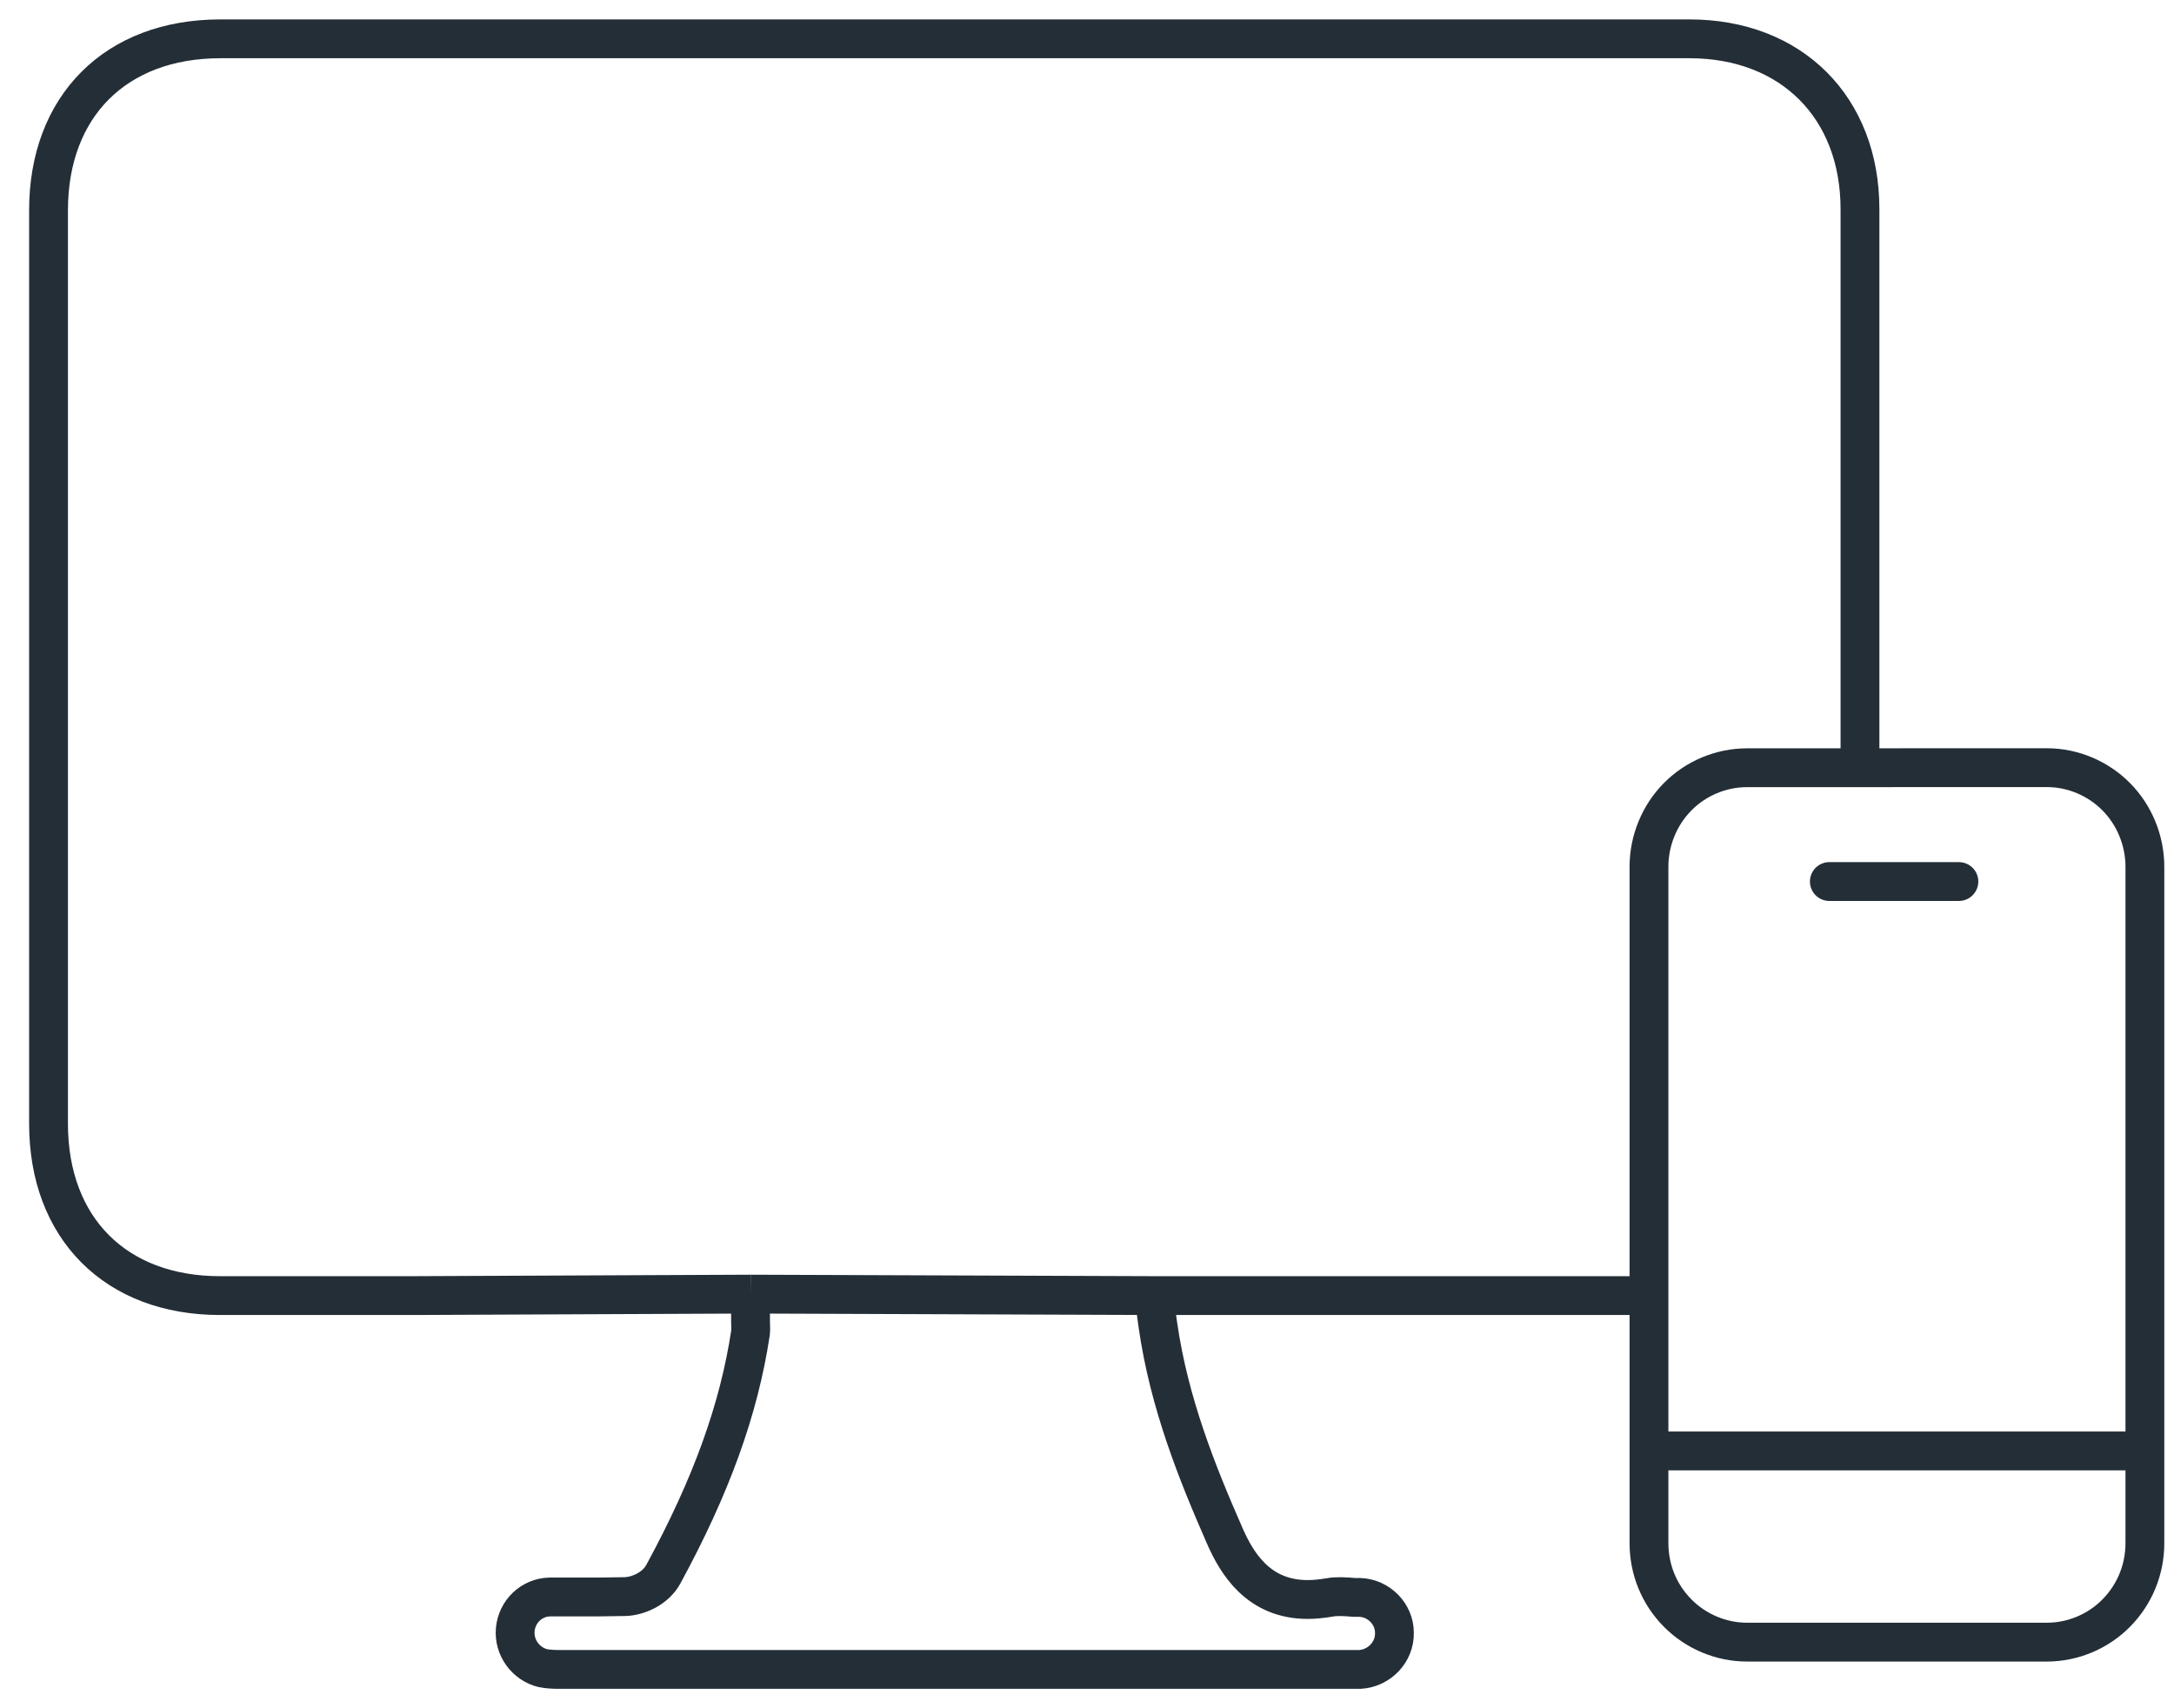 <svg width="56" height="44" viewBox="0 0 56 44" fill="none" xmlns="http://www.w3.org/2000/svg">
<path d="M47.911 19.773C47.911 11.913 47.911 13.245 47.911 5.386C47.911 2.769 46.147 1 43.518 1H24.762H5.675C2.981 1 1.25 2.737 1.25 5.418C1.25 13.256 1.25 21.105 1.25 28.943C1.25 31.634 2.981 33.371 5.664 33.371H10.633L19.333 33.333M19.333 33.333V34.057C19.333 34.122 19.344 34.218 19.333 34.325C19.034 36.309 18.318 38.282 17.088 40.545C16.886 40.92 16.437 41.113 16.105 41.124C15.881 41.124 15.646 41.134 15.421 41.134H14.737C14.545 41.134 14.353 41.134 14.16 41.134C13.69 41.145 13.316 41.51 13.273 41.971C13.23 42.432 13.54 42.861 13.989 42.968C14.096 42.989 14.246 43 14.406 43H34.883C34.883 43 34.979 43 35.032 43C35.535 42.968 35.93 42.55 35.919 42.056C35.919 41.574 35.524 41.166 35.032 41.145H34.883C34.648 41.124 34.413 41.113 34.252 41.145C34.06 41.177 33.868 41.199 33.686 41.199C32.414 41.199 31.858 40.266 31.548 39.558C30.832 37.928 30.116 36.138 29.828 34.143L29.721 33.371M19.333 33.333L29.721 33.371M29.721 33.371H42.476" stroke="#242E37"/>
<path d="M42.476 37.372H55.25M54.511 20.521C54.041 20.046 53.391 19.773 52.727 19.773H49.301L48.424 19.775H44.999C44.334 19.775 43.684 20.046 43.215 20.522C42.745 20.995 42.476 21.652 42.476 22.324V39.747C42.476 40.428 42.738 41.068 43.215 41.549C43.684 42.023 44.334 42.297 44.999 42.297H52.727C53.392 42.297 54.042 42.025 54.511 41.55C54.987 41.069 55.25 40.428 55.25 39.747V22.324C55.25 21.652 54.981 20.994 54.511 20.521Z" stroke="#242E37"/>
<path d="M50.459 22.706H47.122" stroke="#242E37" stroke-linecap="round"/>
</svg>
